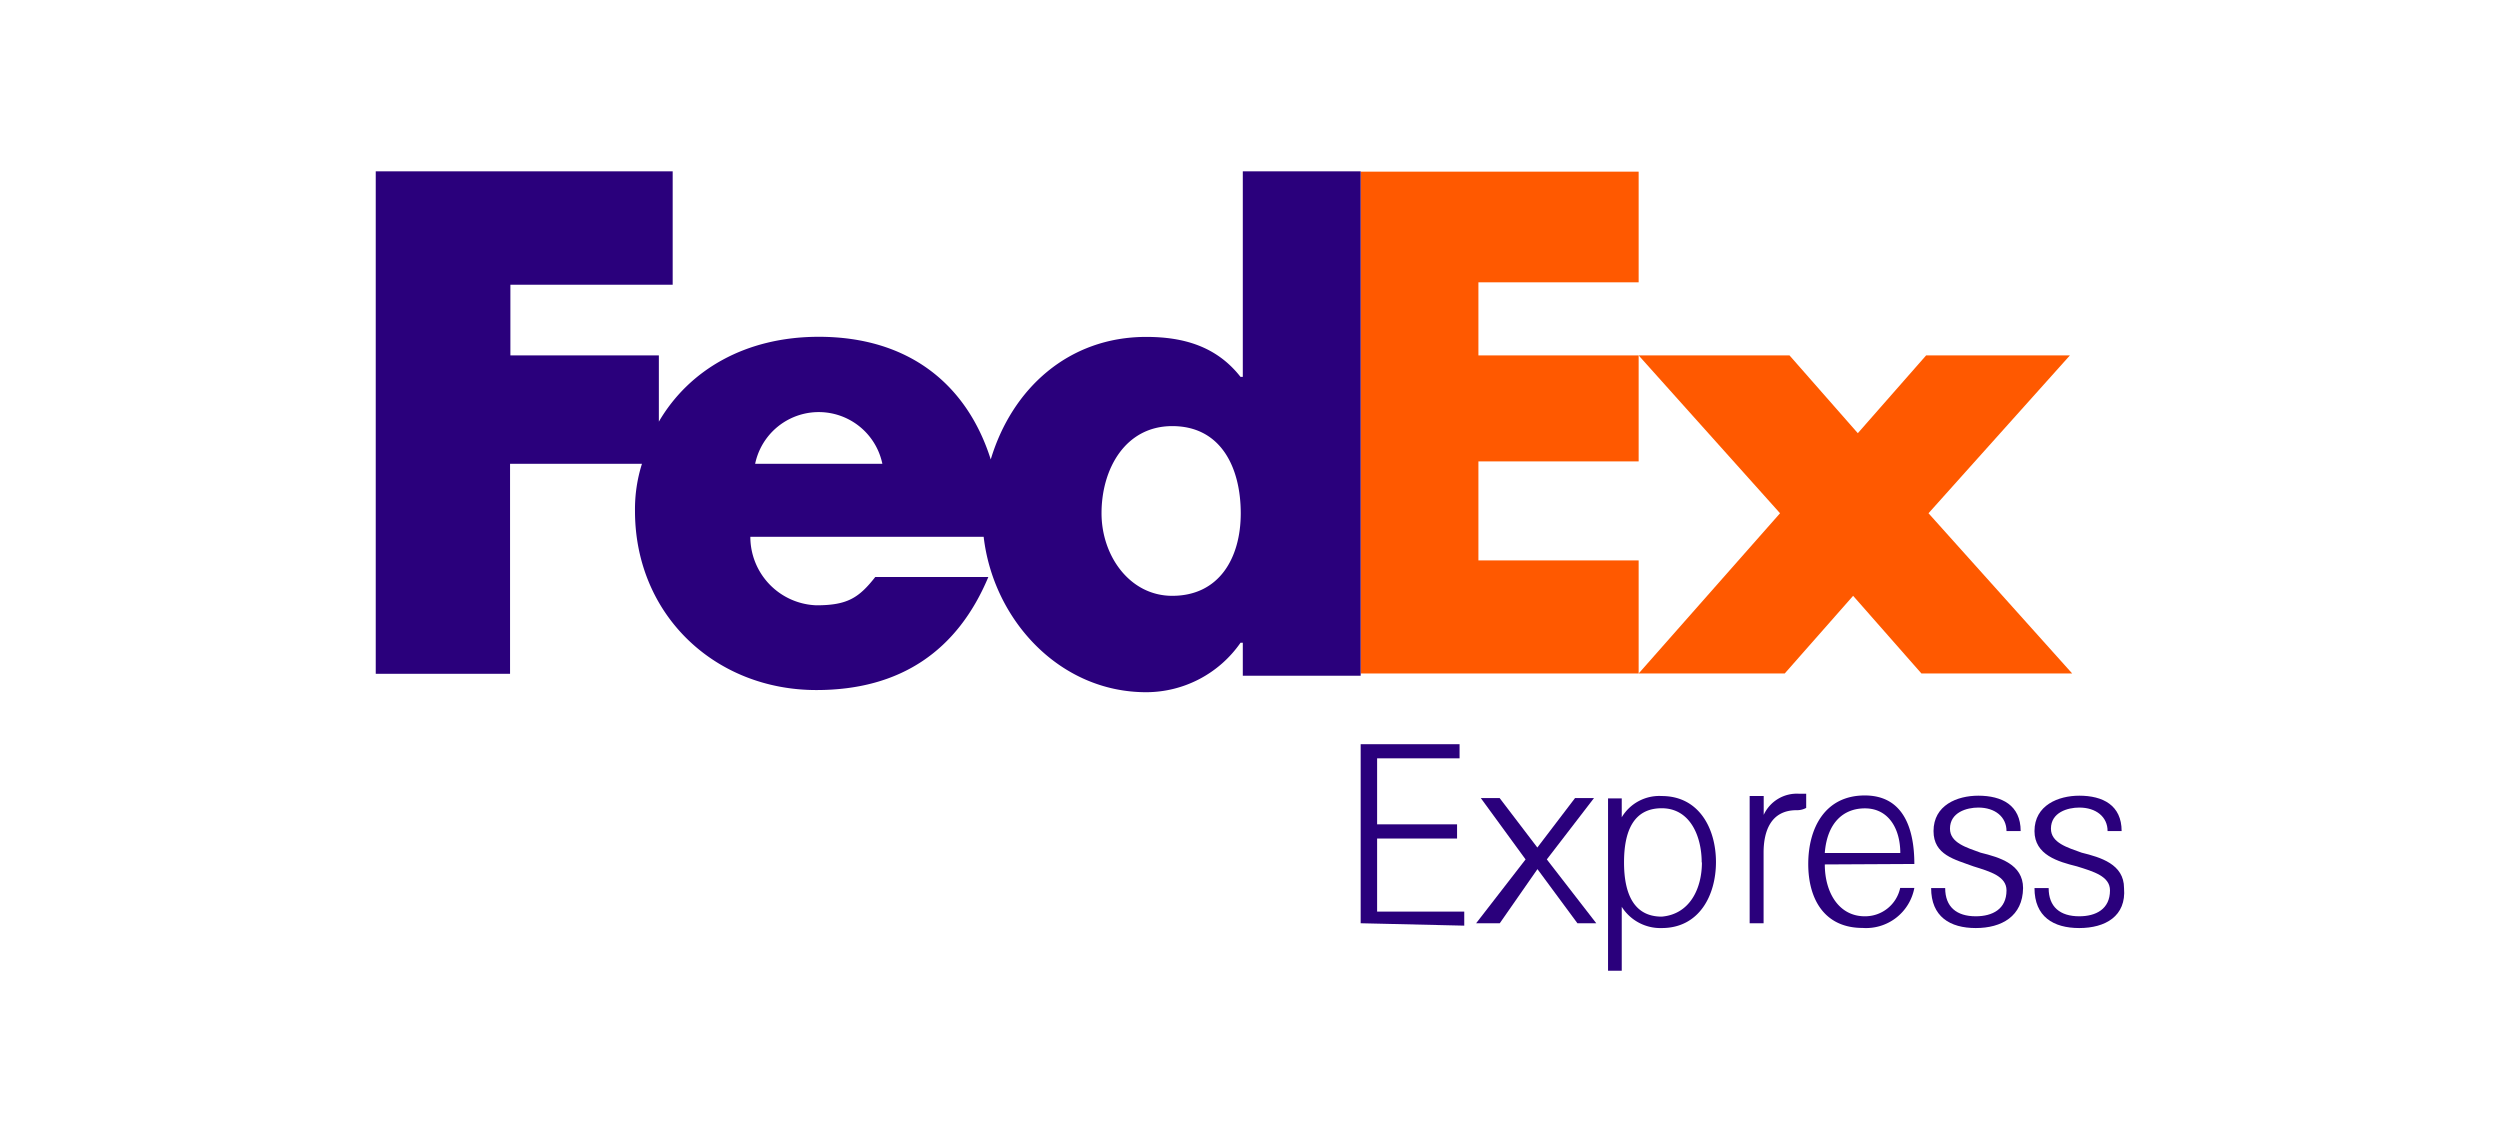 <svg xmlns="http://www.w3.org/2000/svg" width="218.9" height="100" viewBox="0 0 218.9 100"><title>fedex</title><polygon points="156.69 31.12 162.67 37.93 168.65 31.12 181.24 31.12 168.86 44.94 181.44 58.97 168.24 58.97 162.26 52.17 156.27 58.97 143.48 58.97 155.86 44.94 143.48 31.12 156.69 31.12" fill="#ff5900"/><polygon points="143.48 31.12 143.48 40.4 129.45 40.4 129.45 49.07 143.48 49.07 143.48 58.97 119.14 58.97 119.14 15.03 143.48 15.03 143.48 24.72 129.45 24.72 129.45 31.12 143.48 31.12" fill="#ff5900"/><path d="M108.82,15V33h-.2c-2.1-2.68-5-3.5-8.26-3.5-6.8,0-11.75,4.53-13.61,10.73-2.09-6.61-7.22-10.74-15.06-10.74-6.4,0-11.35,2.89-14,7.43v-5.8h-13V24.93H58.9V15h-26V59H44.66V40.61H56.21a13.17,13.17,0,0,0-.61,4.13c0,9.09,7,15.68,15.88,15.68,7.43,0,12.38-3.5,15.06-9.9h-9.9C75.19,52.37,74.17,53,71.48,53a6,6,0,0,1-5.78-6H86.13c.83,7.22,6.6,13.61,14.23,13.61a10.08,10.08,0,0,0,8.26-4.33h.2v2.89h10.32V15ZM66.12,40.61a5.69,5.69,0,0,1,11.14,0Zm36.52,11.56c-3.72,0-6.19-3.5-6.19-7.23,0-3.91,2.1-7.63,6.19-7.63,4.33,0,6,3.72,6,7.63S106.76,52.17,102.64,52.17Z" fill="#2a007c"/><path d="M119.14,80.84V65.16h8.66V66.4h-7.22v5.78h7v1.24h-7v6.4h7.63v1.23l-9.09-.21Z" fill="#2a007c"/><path d="M129.25,80.84l4.33-5.59-3.92-5.37h1.65l3.3,4.33,3.3-4.33h1.66l-4.13,5.37,4.33,5.59h-1.65l-3.5-4.74-3.3,4.74Z" fill="#2a007c"/><path d="M142,85h-1.2V69.91H142v1.65a3.83,3.83,0,0,1,3.5-1.86c3.3,0,4.75,2.89,4.75,5.78s-1.45,5.78-4.75,5.78A4,4,0,0,1,142,79.4Zm7-9.49c0-2.27-1-4.74-3.5-4.74s-3.3,2.06-3.3,4.74.82,4.75,3.3,4.75c2.48-.21,3.52-2.48,3.52-4.75Z" fill="#2a007c"/><path d="M157.31,70.94c-2.27,0-2.89,1.86-2.89,3.71v6.19H153.2V69.7h1.23v1.65a3.19,3.19,0,0,1,3.1-1.85h.62v1.24A1.65,1.65,0,0,1,157.31,70.94Z" fill="#2a007c"/><path d="M159.78,75.69c0,2.47,1.24,4.54,3.5,4.54a3.14,3.14,0,0,0,3.1-2.48h1.24a4.3,4.3,0,0,1-4.54,3.5c-3.3,0-4.75-2.48-4.75-5.6s1.45-6,4.95-6,4.34,3.1,4.34,6Zm0-1h6.61c0-2.09-1-3.91-3.1-3.91-1.85,0-3.29,1.22-3.51,3.87Z" fill="#2a007c"/><path d="M173,81.26c-2.26,0-3.91-1-3.91-3.5h1.23c0,1.65,1,2.47,2.68,2.47,1.45,0,2.69-.62,2.69-2.27,0-1.24-1.45-1.65-2.89-2.1-1.65-.61-3.5-1-3.5-3.09,0-2.27,2.07-3.1,3.92-3.1,2.06,0,3.71.83,3.71,3.1h-1.24c0-1.24-1-2.06-2.47-2.06-1,0-2.48.41-2.48,1.85,0,1.24,1.45,1.65,2.68,2.1,1.65.41,3.72,1,3.72,3.1C177.11,80.23,175.26,81.26,173,81.26Z" fill="#2a007c"/><path d="M182.06,81.26c-2.27,0-3.92-1-3.92-3.5h1.24c0,1.65,1,2.47,2.68,2.47,1.45,0,2.69-.62,2.69-2.27,0-1.24-1.45-1.65-2.89-2.1-1.65-.41-3.72-1-3.72-3.09,0-2.27,2.1-3.1,3.92-3.1,2.06,0,3.71.83,3.71,3.1h-1.23c0-1.24-1-2.06-2.48-2.06-1,0-2.48.41-2.48,1.85,0,1.24,1.45,1.65,2.69,2.1,1.65.41,3.71,1,3.71,3.1C186.19,80.23,184.33,81.26,182.06,81.26Z" fill="#2a007c"/></svg>